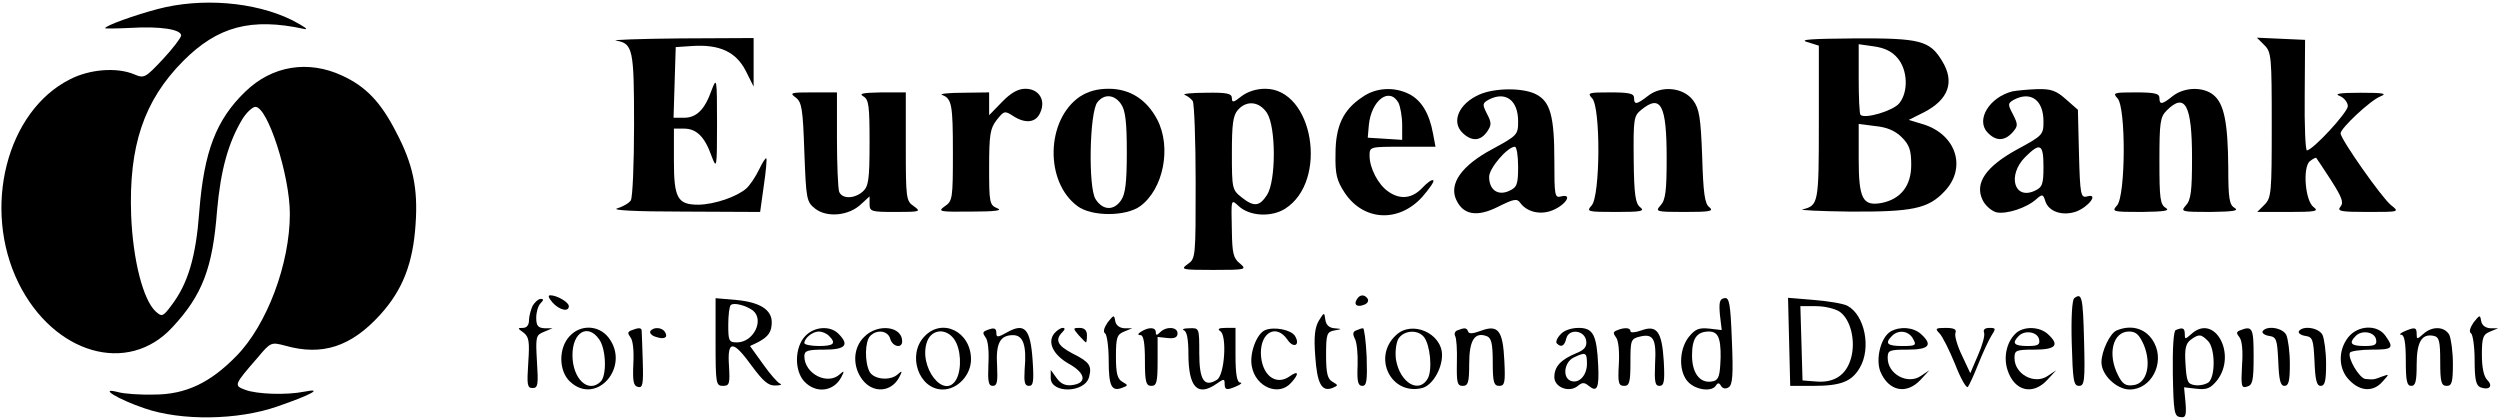 <svg width="920" height="154" viewBox="0 0 920 154" fill="none" xmlns="http://www.w3.org/2000/svg">
    <path
        d="M58 3.333C49.467 5.6 38.667 9.467 38.667 10.4C38.667 10.533 42.8 10.533 48 10.267C58.933 9.6 66.667 10.8 66.667 13.067C66.533 14 63.6 17.867 59.867 21.867C53.467 28.667 53.067 28.933 49.333 27.333C42.933 24.667 32.933 25.467 25.733 29.2C2.4 40.933 -6.667 76.667 6.8 104.133C19.733 130.267 47.067 138.267 63.467 120.4C74.4 108.667 78.267 98.667 79.867 77.6C81.2 62.533 84 52.4 89.333 43.6C90.8 41.333 92.933 39.333 94 39.333C98.533 39.333 106.667 64.667 106.667 78.667C106.667 97.067 98.267 119.467 87.067 130.933C77.333 140.933 68.267 145.2 56.667 145.2C51.6 145.333 45.6 144.933 43.333 144.267C36 142.4 43.333 146.933 53.2 150.267C66.667 154.933 87.467 154.667 102 149.6C114.4 145.333 119.333 142.667 112 144.133C105.333 145.467 94.533 145.067 90.267 143.467C86 141.867 86 141.733 94.933 131.467C99.6 125.867 99.867 125.867 104.933 127.2C118.533 131.067 129.2 127.6 139.867 115.867C148.133 106.8 152 96.933 152.933 82.533C153.867 69.333 152 60.4 145.733 48.533C140.133 37.6 134.667 31.867 126 27.867C113.467 22 100.133 24.133 90.267 33.733C79.467 44.133 75.067 55.867 73.333 77.867C72.133 94.4 69.2 104.4 63.067 112.4C60 116.533 59.6 116.667 57.333 114.667C52.667 110.4 48.933 95.733 48.267 79.333C47.333 53.733 52.933 37.067 67.333 22.533C80 9.733 92.4 6.4 112 10.667C113.867 11.067 111.733 9.6 107.333 7.333C93.733 0.667 74.133 -0.933 58 3.333Z"
        fill="black" />
    <path
        d="M226.667 14.934C232.933 16 233.333 18 233.333 45.867C233.333 60.267 232.8 72.8 232.133 73.734C231.6 74.667 229.333 76 227.2 76.667C224.667 77.334 233.2 77.867 251.467 77.867L279.733 78L281.067 68.4C281.867 63.067 282.267 58.533 282 58.267C281.733 58 280.533 59.867 279.333 62.4C278.133 64.933 276 68.133 274.667 69.334C271.2 72.4 263.067 75.2 257.067 75.334C249.333 75.334 248 72.933 248 59.2V47.334H251.733C256.267 47.334 259.333 50.267 261.867 57.467C263.733 62.4 263.867 62 263.867 45.334C263.867 28.667 263.733 28.267 261.867 33.2C259.333 40.4 256.267 43.334 251.733 43.334H247.867L248.267 30.267L248.667 17.334L254.667 16.933C264.8 16.267 270.8 19.067 274.4 26L277.333 31.867V22.933V14L250.4 14.133C235.467 14.267 224.8 14.667 226.667 14.934Z"
        fill="black" />
    <path
        d="M665.067 15.467L669.333 16.8V45.2C669.333 74.933 669.2 75.6 663.333 77.067C661.867 77.333 669.733 77.733 680.667 77.867C703.867 78 709.6 76.8 715.6 70.4C723.867 61.733 719.867 49.467 707.733 45.733L702.4 44.133L708 41.333C717.067 36.667 719.467 30.134 714.667 22.4C710.133 14.934 706.667 14 682.4 14.133C666.533 14.267 661.867 14.534 665.067 15.467ZM698.267 21.334C702 25.6 702.4 33.733 698.933 38C696.667 40.8 686.267 43.867 684.667 42.267C684.267 41.867 684 35.867 684 28.933V16.267L689.6 17.067C693.467 17.6 696.267 18.933 698.267 21.334ZM699.867 50.533C702.667 53.333 703.333 55.333 703.333 60.667C703.333 68.267 699.6 73.2 692.533 74.667C685.467 76 684 73.2 684 58.4V45.6L690.133 46.4C694.4 46.8 697.467 48.133 699.867 50.533Z"
        fill="black" />
    <path
        d="M833.333 16.667C835.867 19.2 836 20.933 836 46C836 70.933 835.867 72.8 833.333 75.334L830.667 78H842.267C852 78 853.467 77.734 851.467 76.267C848.267 74 847.333 61.6 850 59.334C851.2 58.4 852.267 57.867 852.4 58.133C852.667 58.4 855.067 62.133 857.867 66.4C861.867 72.667 862.533 74.534 861.333 76C859.867 77.734 861.333 78 871.333 78C883.067 78 883.067 78 879.867 75.467C876.533 72.8 861.333 51.2 861.333 49.067C861.333 47.2 872.267 36.934 876 35.467C878.667 34.4 877.067 34.133 868.667 34.133C860.933 34.133 858.8 34.533 861.067 35.334C862.667 36 864 37.733 864 39.067C864 41.334 851.067 55.334 848.933 55.334C848.4 55.334 848 46.133 848.133 34.934L848.267 14.667L839.467 14.267L830.533 13.867L833.333 16.667Z"
        fill="black" />
    <path
        d="M368.667 37.6L364 42.4V38.267V34L354.4 34.133C349.067 34.133 345.6 34.533 346.667 34.933C350.267 36.267 350.667 38.4 350.667 56.267C350.667 72.933 350.533 74 347.733 75.867C344.933 77.867 345.6 78 357.333 77.867C366.267 77.867 369.067 77.467 367.067 76.667C364.133 75.467 364 74.667 364 61.6C364 49.467 364.4 47.2 366.8 44.133C369.467 40.8 369.733 40.667 372.8 42.667C377.333 45.6 381.2 45.2 382.8 41.467C384.933 36.933 382.4 32.667 377.333 32.667C374.667 32.667 372 34.133 368.667 37.6Z"
        fill="black" />
    <path
        d="M397.333 35.6C384.933 44.133 384.4 66.933 396.533 75.867C401.733 79.733 414.267 79.733 419.6 75.867C428.133 69.6 431.2 54.267 425.867 44C422 36.667 415.867 32.667 408 32.667C403.733 32.667 400.4 33.6 397.333 35.6ZM412.533 38.267C414.133 40.533 414.667 44.8 414.667 56C414.667 67.2 414.133 71.467 412.533 73.733C409.867 77.6 405.867 77.467 403.2 73.333C400.4 69.2 400.933 41.067 403.867 37.6C406.4 34.4 410.133 34.8 412.533 38.267Z"
        fill="black" />
    <path
        d="M456.8 35.467C454 37.733 453.333 37.867 453.333 36.133C453.333 34.4 451.6 34 443.733 34.133C438.4 34.133 434.933 34.533 436 34.933C437.067 35.333 438.4 36.4 438.933 37.2C439.467 38 440 51.333 440 66.933C440 94.667 440 95.2 437.067 97.2C434.267 99.2 434.933 99.333 446.533 99.333C458.533 99.333 458.933 99.2 456.267 96.933C453.867 95.067 453.467 93.067 453.333 85.333C453.067 72.933 452.933 73.2 455.867 75.867C459.867 79.6 467.867 80 472.933 76.8C488.933 66.667 483.333 32.667 465.6 32.667C462.267 32.667 459.067 33.733 456.8 35.467ZM466.267 41.6C469.6 46.8 469.6 66.533 466.267 71.733C463.467 76 461.467 76.267 456.8 72.533C453.467 69.867 453.333 69.333 453.333 56.4C453.333 45.733 453.733 42.4 455.6 40.4C458.8 36.8 463.467 37.333 466.267 41.6Z"
        fill="black" />
    <path
        d="M501.333 35.733C494.267 40.4 491.467 46.4 491.467 56.667C491.333 64.133 491.867 66.4 494.933 71.067C501.867 81.333 514.667 82 523.333 72.533C526 69.467 527.867 66.8 527.467 66.4C527.067 65.867 525.2 67.2 523.467 69.067C519.733 73.067 515.333 73.6 510.933 70.533C507.2 68 504 61.867 504 57.333C504 54 504 54 516.133 54H528.267L527.333 49.067C526 41.733 523.067 36.933 518.667 34.667C513.2 31.867 506.4 32.133 501.333 35.733ZM514.667 37.867C515.333 39.333 516 42.933 516 46V51.467L509.733 51.067L503.333 50.667L503.733 46C504.667 36.8 511.333 31.867 514.667 37.867Z"
        fill="black" />
    <path
        d="M544.4 34.8C536.8 38.133 533.867 44.933 538.4 49.067C541.734 52.133 544.8 51.867 547.2 48.533C548.934 46 548.934 45.2 547.2 41.867C545.467 38.4 545.467 38 547.867 36.667C554 33.467 558.667 36.8 558.667 44.667C558.667 49.6 558.4 49.867 549.067 54.933C537.867 60.933 533.2 67.6 535.867 73.467C538.4 79.067 543.467 80 551.2 76.133C557.067 73.2 558.267 72.933 559.467 74.667C562 78.133 567.067 79.2 571.467 77.333C576.267 75.333 578.8 71.2 574.534 72.267C572.134 72.933 572 72.133 572 59.067C572 42.8 570.534 37.333 565.2 34.667C560.534 32.267 550.134 32.267 544.4 34.8ZM558.667 61.333C558.667 67.867 558.267 68.933 555.334 70.267C551.2 72.133 548 69.867 548 65.067C548 61.867 554.8 54 557.467 54C558.134 54 558.667 57.333 558.667 61.333Z"
        fill="black" />
    <path
        d="M606.4 35.334C602.267 38.533 601.333 38.667 601.333 36C601.333 34.4 599.467 34 592.533 34C584.667 34 584 34.133 585.867 36.133C589.067 39.2 588.933 72 585.733 75.6C583.733 77.867 584 78 594.667 78C603.867 78 605.467 77.734 603.6 76.267C601.867 74.933 601.333 71.867 601.2 58.8C601.067 43.733 601.2 42.667 604 40.4C611.2 34.533 613.333 38.667 613.333 58.133C613.333 70.267 612.933 73.6 611.067 75.6C609.067 77.867 609.333 78 620 78C629.2 78 630.8 77.734 629.067 76.267C627.333 75.067 626.8 71.067 626.4 57.6C625.867 43.2 625.333 40 623.067 36.934C619.467 32.133 611.333 31.334 606.4 35.334Z"
        fill="black" />
    <path
        d="M740.667 33.6C732.133 35.733 727.067 44 731.333 48.667C734.4 52 737.6 52 740.533 48.8C742.667 46.4 742.667 45.867 740.8 42.133C738.8 38.4 738.8 38 741.2 36.667C747.333 33.467 752 36.8 752 44.667C752 49.6 751.733 49.867 742.4 54.933C730.933 61.2 726.533 67.333 729.6 73.6C730.533 75.6 732.8 77.6 734.667 78.133C738.267 78.933 745.867 76.533 749.467 73.2C751.6 71.333 751.867 71.467 752.667 74C753.867 77.867 758.933 79.6 764 77.867C768.667 76.133 772.4 71.067 768.133 72.267C765.733 72.933 765.467 71.867 765.067 56.667L764.667 40.4L760.267 36.533C756.667 33.333 754.8 32.667 749.6 32.8C746.133 32.933 742.133 33.333 740.667 33.6ZM752 61.333C752 67.867 751.6 68.933 748.667 70.267C741.2 73.6 738.667 64.533 745.2 57.867C750.8 52.267 752 52.933 752 61.333Z"
        fill="black" />
    <path
        d="M799.6 35.334C795.6 38.533 794.667 38.667 794.667 36C794.667 34.4 792.8 34 785.867 34C778 34 777.333 34.133 779.2 36.133C782.4 39.2 782.267 72 779.067 75.6C777.067 77.867 777.333 78 788.133 78C796.4 77.867 798.667 77.6 797.067 76.534C794.933 75.334 794.667 73.067 794.667 59.334C794.667 45.067 794.933 43.067 797.333 40.667C804.133 33.867 806.667 38.667 806.667 58.133C806.667 70.267 806.267 73.6 804.4 75.6C802.4 77.867 802.667 78 813.467 78C821.733 77.867 824 77.6 822.4 76.534C820.4 75.467 820 73.067 820 61.6C819.867 45.334 818.533 38.133 814.533 34.934C810.8 31.867 803.867 32 799.6 35.334Z"
        fill="black" />
    <path
        d="M292.8 35.867C295.067 37.6 295.467 40 296 56C296.667 73.467 296.8 74.267 300 76.8C304.267 80.133 312.267 79.467 316.8 75.2L320 72.267V75.067C320 77.867 320.667 78 329.6 78C338.667 78 339.067 77.867 336.267 75.867C333.467 74 333.334 73.067 333.334 53.867V34H324.4C317.6 34.133 315.867 34.4 317.734 35.467C319.734 36.667 320 38.933 320 52.533C320 66.133 319.6 68.534 317.6 70.4C314.534 73.2 309.867 73.334 308.8 70.534C308.4 69.334 308 60.667 308 51.2V34H299.067C291.067 34 290.4 34.133 292.8 35.867Z"
        fill="black" />
    <path
        d="M203.333 111.333C205.867 114.133 209.333 114.933 209.333 112.667C209.333 111.2 204.933 108.667 202.533 108.667C201.467 108.667 201.867 109.6 203.333 111.333Z"
        fill="black" />
    <path
        d="M499.333 110.133C498 112.133 499.467 113.2 502 112.133C503.2 111.733 503.733 110.8 503.333 110C502.267 108.267 500.4 108.267 499.333 110.133Z"
        fill="black" />
    <path
        d="M634.533 109.733C632.8 110 632.533 111.333 632.933 115.867L633.6 121.467L629.067 120.933C625.2 120.533 623.867 121.067 621.467 124C617.733 128.8 617.733 137.067 621.333 140.667C624.267 143.6 630 144.267 631.467 141.867C632.133 140.8 632.667 140.8 633.333 142C634 143.067 635.067 143.2 636.133 142.533C637.6 141.6 637.867 138 637.333 125.333C636.8 111.467 636.4 109.333 634.533 109.733ZM632.667 125.067C633.2 126.8 633.333 130.8 633.067 134.133C632.8 138.933 632.133 140.133 629.867 140.4C625.467 141.067 622.667 137.2 622.667 130.8C622.667 124.533 624.4 122 628.933 122C630.933 122 632.133 122.933 632.667 125.067Z"
        fill="black" />
    <path
        d="M763.333 109.733C762.533 110.267 762.133 116.933 762.4 126.267C762.8 140 763.067 142 765.067 142C767.067 142 767.333 140.267 766.933 125.333C766.533 109.2 766.133 107.6 763.333 109.733Z"
        fill="black" />
    <path
        d="M196 112.533C195.333 114 194.667 116.4 194.667 117.867C194.667 119.6 193.867 120.667 192.4 120.667C190.4 120.667 190.4 120.8 192.667 122.4C194.667 124 194.933 125.6 194.4 133.467C193.867 141.6 194 142.8 196 142.8C198 142.8 198.133 141.467 197.6 133.067C197.067 123.867 197.2 123.333 200.133 122.133L203.333 120.8H200.4C198 120.667 197.333 119.867 197.333 116.933C197.333 114.933 198 112.533 198.933 111.6C200.133 110.4 200.133 110 198.933 110C198.133 110 196.8 111.2 196 112.533Z"
        fill="black" />
    <path
        d="M263.333 125.867C263.333 141.067 263.467 142 266 142C268.4 142 268.667 141.333 268.267 134.667C267.6 125.067 269.733 125.067 276.667 134.667C280.8 140.267 282.8 142 285.333 141.867C287.2 141.867 288 141.467 287.067 141.2C286.133 140.8 283.333 137.6 280.8 134L276 127.333L279.067 125.867C282.8 123.867 284 122.133 284 118.533C284 114 279.6 111.2 271.067 110.4L263.333 109.733V125.867ZM277.067 114.267C281.333 117.733 277.333 126 271.2 126C268.267 126 268 125.467 268 119.6C268 116 268.4 112.667 268.933 112.267C270 111.2 274.533 112.4 277.067 114.267Z"
        fill="black" />
    <path
        d="M658.4 125.867L658.8 142H667.333C677.467 142 681.467 140.4 684.4 135.333C688.667 128.133 686.267 116 679.867 112.533C678.4 111.733 672.8 110.8 667.6 110.4L658 109.6L658.4 125.867ZM676.933 114.667C681.067 117.467 682.933 125.467 681.2 131.733C679.467 138 675.067 140.933 668.4 140.4L663.333 140L662.933 126.267L662.533 112.667H668.267C671.467 112.667 675.333 113.6 676.933 114.667Z"
        fill="black" />
    <path
        d="M407.6 118.667C406.267 120.667 405.867 122.133 406.667 122.667C407.333 123.067 408 127.6 408 132.667C408 142.133 409.067 144.267 413.067 142.667C415.2 141.867 415.2 141.733 413.067 140.533C411.2 139.467 410.667 137.467 410.667 131.2C410.667 124.133 411.067 123.067 413.733 122L416.667 120.8H413.733C412 120.667 410.667 119.733 410.4 118.133C410 115.733 409.867 115.867 407.6 118.667Z"
        fill="black" />
    <path
        d="M485.333 118C483.867 120.533 483.467 123.867 484 130.933C484.667 141.2 486.4 144.267 490.267 142.8C492.533 141.867 492.533 141.733 490.4 140.533C488.533 139.467 488 137.467 488 130.667C488 122.933 488.267 122.133 491.067 121.6C494 121.067 494 121.067 491.067 120.8C489.2 120.667 488 119.6 487.733 117.733C487.333 114.8 487.333 114.8 485.333 118Z"
        fill="black" />
    <path
        d="M910.267 118.667C908.933 120.667 908.533 122.133 909.333 122.667C910 123.067 910.667 127.6 910.667 132.667C910.667 139.733 911.2 141.867 912.8 142.533C916 143.733 917.6 142.133 915.333 139.867C914 138.533 913.333 135.2 913.333 130.533C913.333 124.267 913.733 123.067 916.4 122L919.333 120.8H916.4C914.667 120.667 913.333 119.733 913.067 118.133C912.667 115.733 912.533 115.867 910.267 118.667Z"
        fill="black" />
    <path
        d="M209.6 123.733C205.467 128.133 205.6 136.533 209.733 140.4C219.467 149.6 232.267 134.8 223.867 124.133C220.267 119.6 213.6 119.333 209.6 123.733ZM220.533 124.933C223.067 128.533 223.333 138.133 221.067 140.4C216.533 144.933 210.667 139.467 210.667 130.667C210.667 122.133 216.4 118.933 220.533 124.933Z"
        fill="black" />
    <path
        d="M232.267 121.6C230.933 122.133 230.933 122.667 232 124.133C232.933 125.2 233.333 129.2 233.067 133.867C232.8 140.267 233.067 142 234.8 142.4C236.533 142.8 236.8 141.467 236.533 132.8C236.4 127.2 236.133 122.267 236.133 121.6C236 120.533 234.933 120.533 232.267 121.6Z"
        fill="black" />
    <path
        d="M239.334 121.867C238.934 122.533 239.867 123.6 241.467 124C244.534 125.067 246 124.133 244.667 122.133C243.6 120.4 240.4 120.267 239.334 121.867Z"
        fill="black" />
    <path
        d="M296.267 123.733C292.4 127.867 292.267 136.4 296 140.4C300.267 144.933 306.8 144.133 309.6 138.8C310.8 136.533 310.667 136.267 309.2 137.6C304.667 142 296 137.6 296 131.067C296 129.067 297.2 128.667 303.333 128.667C311.2 128.667 312.667 126.933 308.533 122.8C305.467 119.733 299.6 120.133 296.267 123.733ZM305.067 123.6C307.867 126.4 306.8 127.333 301.333 127.333C298.4 127.333 296 126.8 296 126.267C296 124.4 299.067 122 301.333 122C302.533 122 304.133 122.667 305.067 123.6Z"
        fill="black" />
    <path
        d="M318 124C313.867 128 313.6 134.933 317.467 139.867C321.334 144.8 328 144.4 330.934 138.8C332.134 136.533 332 136.267 330.534 137.6C327.867 140.267 321.6 139.733 320 136.8C318.134 133.2 318.267 125.6 320.267 123.6C322.8 121.067 326.8 121.733 327.6 124.667C328.4 127.6 332 128.4 332 125.6C332 120 322.934 118.933 318 124Z"
        fill="black" />
    <path
        d="M340.133 123.867C333.733 130.667 338.133 143.333 346.933 143.333C352.4 143.333 357.333 138 357.333 132.267C357.333 122 346.667 116.8 340.133 123.867ZM351.2 124.933C353.6 128.4 354 135.6 352 139.467C347.6 147.6 337.733 134.933 341.2 125.6C342.933 121.067 348.267 120.667 351.2 124.933Z"
        fill="black" />
    <path
        d="M362.934 121.6C361.6 122.133 361.6 122.667 362.667 124.133C363.6 125.2 364 129.2 363.734 134C363.467 140.4 363.734 142 365.334 142C366.934 142 367.2 140.533 366.934 134.667C366.4 126.4 368 123.333 372.8 123.333C376.534 123.333 377.867 127.067 377.067 136C376.8 140.667 377.067 142 378.667 142C380.267 142 380.534 140.4 380 132.533C379.2 120.933 377.067 118.667 370.667 122.267C367.334 124.133 366.667 124.267 366.667 122.667C366.667 120.667 365.867 120.4 362.934 121.6Z"
        fill="black" />
    <path
        d="M388 122.667C385.333 125.867 387.467 130.533 393.333 133.867C399.6 137.333 400.133 141.067 394.4 141.733C392 142 390.267 141.2 388.8 139.067L386.667 136.133V139.067C386.667 144.933 399.333 144.667 400.8 138.667C401.867 134.533 400.933 133.2 394.533 130C389.2 127.2 388.133 125.067 390.933 122.267C392 121.2 392 120.667 391.067 120.667C390.267 120.667 388.933 121.6 388 122.667Z"
        fill="black" />
    <path
        d="M396.934 123.333C398.267 124.8 399.467 126 399.6 126C399.867 126 400 124.8 400 123.333C400 121.6 399.067 120.667 397.334 120.667C394.8 120.667 394.8 120.8 396.934 123.333Z"
        fill="black" />
    <path
        d="M420 122C418.667 122.8 418.533 123.333 419.733 123.333C420.8 123.333 421.333 126.133 421.333 132.667C421.333 140.667 421.733 142 423.733 142C425.6 142 426 140.667 426 133.067V124L429.733 124.4C432.267 124.667 433.333 124.133 433.333 122.667C433.333 120.267 429.2 120 426.933 122.267C425.733 123.467 425.333 123.467 425.333 122.267C425.333 120.4 422.8 120.267 420 122Z"
        fill="black" />
    <path
        d="M435.733 121.6C436.8 122 437.333 125.067 437.333 130.133C437.333 142.533 440.667 146.133 447.733 141.2C450.4 139.333 450.667 139.333 450.667 141.2C450.667 143.6 451.467 143.733 455.333 142C456.8 141.333 457.2 140.8 456.4 140.8C455.2 140.667 454.667 137.733 454.667 130.667V120.667H451.067C448.533 120.667 447.867 121.067 449.067 121.867C451.6 123.467 450.667 138 447.867 139.733C443.2 142.667 441.333 140 441.333 130C441.333 120.667 441.333 120.667 437.733 120.8C435.6 120.8 434.8 121.2 435.733 121.6Z"
        fill="black" />
    <path
        d="M465.6 121.467C462.4 122.8 459.733 130.133 460.667 134.8C462 142.4 470.533 146 475.067 140.933C478.267 137.467 477.867 136.133 474.533 138.533C469.333 142.133 464.133 137.867 464 129.867C464 122.133 469.733 119.2 473.733 124.933C476 128.4 478.667 127.067 476.533 123.6C475.067 121.333 468.933 120.133 465.6 121.467Z"
        fill="black" />
    <path
        d="M499.067 121.6C497.867 122 497.734 122.933 498.534 124.533C499.334 125.867 499.734 130.267 499.6 134.4C499.334 140.4 499.734 142 501.334 142C502.934 142 503.2 140.133 502.934 131.333C502.667 125.467 502 120.667 501.6 120.8C501.067 120.8 499.867 121.2 499.067 121.6Z"
        fill="black" />
    <path
        d="M513.734 123.333C504.934 131.467 511.867 145.6 523.334 142.8C527.067 141.867 530.667 135.867 530.667 130.667C530.667 122.667 519.6 117.733 513.734 123.333ZM524 124C526.267 126.8 527.2 135.867 525.467 139.2C522.267 145.067 515.2 140.933 513.734 132.4C513.334 129.733 513.734 126.4 514.534 124.8C516.4 121.6 521.6 121.067 524 124Z"
        fill="black" />
    <path
        d="M536.266 121.6C535.466 121.867 535.066 122.8 535.466 123.6C536 124.4 536.266 128.8 536.133 133.467C536 140.8 536.266 142 538.266 142C540.266 142 540.666 140.8 540.666 133.867C540.666 125.2 542.666 122 547.2 123.733C548.8 124.4 549.333 126.4 549.333 133.333C549.333 140.667 549.733 142 551.733 142C553.733 142 554 140.8 553.6 132.8C553.066 121.6 551.333 119.333 544.933 121.733C542.133 122.8 540.533 122.933 540.266 122C539.733 120.533 538.933 120.533 536.266 121.6Z"
        fill="black" />
    <path
        d="M574.267 123.067C572.933 124.4 572.4 126 572.933 126.4C574.533 128 575.733 127.333 576.4 124.533C577.333 120.8 583.2 121.467 583.733 125.467C584 127.6 583.067 128.8 580 130C574.267 132.4 572 134.933 572 138.8C572 142.533 577.467 144.667 580.667 142C582.267 140.667 583.067 140.667 584.667 142C587.733 144.533 588.533 142.8 588.133 134.4C587.6 123.2 586.267 120.667 580.933 120.667C578.267 120.667 575.467 121.6 574.267 123.067ZM584 133.867C584 138.133 581.067 141.333 578 140.133C574.933 138.933 575.6 133.333 579.067 131.6C583.467 129.467 584 129.6 584 133.867Z"
        fill="black" />
    <path
        d="M594.934 121.6C593.6 122.133 593.6 122.667 594.667 124.133C595.6 125.2 596 129.2 595.734 134C595.334 140.933 595.6 142 597.734 142C599.6 142 600 140.667 600 133.333C600 125.2 600.134 124.667 603.467 123.867C608.4 122.667 609.6 124.667 609.067 133.867C608.8 140.533 609.067 142 610.667 142C612.4 142 612.667 140.4 612.267 132.933C611.6 122 609.734 119.467 604 121.6C601.734 122.4 600 122.533 600 121.867C600 120.533 597.734 120.4 594.934 121.6Z"
        fill="black" />
    <path
        d="M695.733 122C692.133 124.133 690.133 132.133 692 136.8C695.066 144 701.6 145.333 706.8 139.733L710 136.267L706.8 138.4C702 141.6 694.666 137.733 694.666 131.733C694.666 128.933 695.2 128.667 702 128.667C710 128.667 711.333 126.933 706.933 122.933C704.133 120.4 699.2 120 695.733 122ZM704 124.667C705.333 127.067 705.066 127.333 700 127.333C694.533 127.333 693.466 126.4 696.266 123.6C698.666 121.2 702.4 121.733 704 124.667Z"
        fill="black" />
    <path
        d="M713.733 122.667C714.8 123.733 717.333 128.8 719.467 134C721.467 139.2 723.6 142.933 724.133 142.4C724.667 141.867 726.4 138 728 134C729.6 130 731.733 125.333 732.8 123.6C734.533 120.933 734.533 120.667 732.133 120.667C730.4 120.667 729.733 121.333 730.133 122.4C730.533 123.467 729.467 127.2 727.867 130.8L725.067 137.333L722 130.8C720.267 127.2 719.2 123.467 719.6 122.533C720.133 121.2 719.067 120.667 716 120.667C712.267 120.667 712 120.933 713.733 122.667Z"
        fill="black" />
    <path
        d="M742.267 122.267C738.667 125.2 737.067 131.067 738.8 136.267C741.333 144 748.133 145.6 753.467 139.733L756.667 136.267L753.467 138.4C748.667 141.6 741.333 137.733 741.333 131.733C741.333 128.933 741.867 128.667 748.667 128.667C756.667 128.667 758 126.933 753.6 122.933C750.667 120.267 745.333 120 742.267 122.267ZM750.4 124.933C750.8 126.933 749.867 127.333 746.133 127.333C741.067 127.333 740.267 126.267 742.933 123.6C745.2 121.333 749.867 122.133 750.4 124.933Z"
        fill="black" />
    <path
        d="M778.933 121.6C776.533 122.533 773.333 129.2 773.333 133.333C773.333 138 778.933 143.333 783.733 143.333C791.6 143.333 796.667 133.733 792.8 126.267C790.133 121.067 784.667 119.2 778.933 121.6ZM788.933 126.933C791.867 134.133 790 141.2 785.067 141.733C782.267 142.133 781.067 141.333 779.467 138.133C775.467 130.4 777.467 122 783.467 122C786 122 787.2 123.067 788.933 126.933Z"
        fill="black" />
    <path
        d="M800.667 121.467C799.867 121.733 799.467 128.133 799.6 137.6C799.867 151.467 800.133 153.2 802.267 153.467C804.267 153.867 804.667 153.067 804.267 148.133L803.733 142.533L808.4 143.067C812.133 143.467 813.467 142.933 815.867 140C823.333 130.4 814.933 115.067 806.4 122.933C804.133 124.933 804 124.933 804 122.933C804 120.667 803.2 120.4 800.667 121.467ZM812.533 125.467C815.2 128.133 815.333 138.4 812.8 140.667C811.733 141.467 809.467 142 807.733 141.733C805.067 141.333 804.667 140.533 804.267 134C803.867 128.267 804.4 126.4 806.133 125.067C809.2 122.8 810 122.933 812.533 125.467Z"
        fill="black" />
    <path
        d="M824.267 121.6C822.934 122.133 822.934 122.667 824.134 124.133C825.067 125.333 825.467 129.2 825.067 134.4C824.667 142.133 824.8 142.933 826.934 142.267C828.934 141.733 829.334 140.133 829.334 131.2C829.334 120.667 828.934 119.733 824.267 121.6Z"
        fill="black" />
    <path
        d="M832.666 121.867C832.266 122.533 833.333 123.333 834.933 123.6C837.733 124 838 124.8 838.4 132.933C838.666 139.867 839.2 142 840.666 142C842.266 142 842.666 140.133 842.666 133.867C842.666 129.467 842 124.667 841.333 123.2C839.866 120.533 834.133 119.733 832.666 121.867Z"
        fill="black" />
    <path
        d="M846 121.867C845.6 122.533 846.667 123.333 848.267 123.6C851.067 124 851.333 124.8 851.733 132.933C852 139.867 852.533 142 854 142C855.6 142 856 140.133 856 133.867C856 129.467 855.333 124.667 854.667 123.2C853.2 120.533 847.467 119.733 846 121.867Z"
        fill="black" />
    <path
        d="M864.133 124.133C860.267 129.067 860.533 136 864.667 140C868.667 144.133 873.467 144.267 876.8 140.4C879.333 137.6 879.333 137.6 876.667 138.533C873.6 139.733 873.467 139.733 870.533 139.467C868.267 139.333 863.733 131.6 864.8 129.733C865.2 129.2 868.8 128.667 872.8 128.667C880.533 128.667 881.067 128.133 877.867 123.6C874.933 119.333 867.733 119.6 864.133 124.133ZM874.4 124.933C874.8 126.933 873.867 127.333 870.133 127.333C865.067 127.333 864.267 126.267 866.933 123.6C869.2 121.333 873.867 122.133 874.4 124.933Z"
        fill="black" />
    <path
        d="M884.667 122C883.2 122.667 882.8 123.2 883.734 123.2C884.8 123.333 885.334 126.133 885.334 132.667C885.334 140.133 885.734 142 887.334 142C888.934 142 889.334 140.267 889.334 134.133C889.334 125.867 891.2 122.667 895.6 123.6C897.6 124 898 125.467 898 133.067C898 140.667 898.4 142 900.4 142C902.267 142 902.667 140.667 902.667 133.867C902.667 129.467 902 124.667 901.334 123.2C899.6 120.133 895.067 119.867 891.734 122.933C889.467 124.933 889.334 124.933 889.334 122.933C889.334 120.4 888.667 120.267 884.667 122Z"
        fill="black" />
</svg>